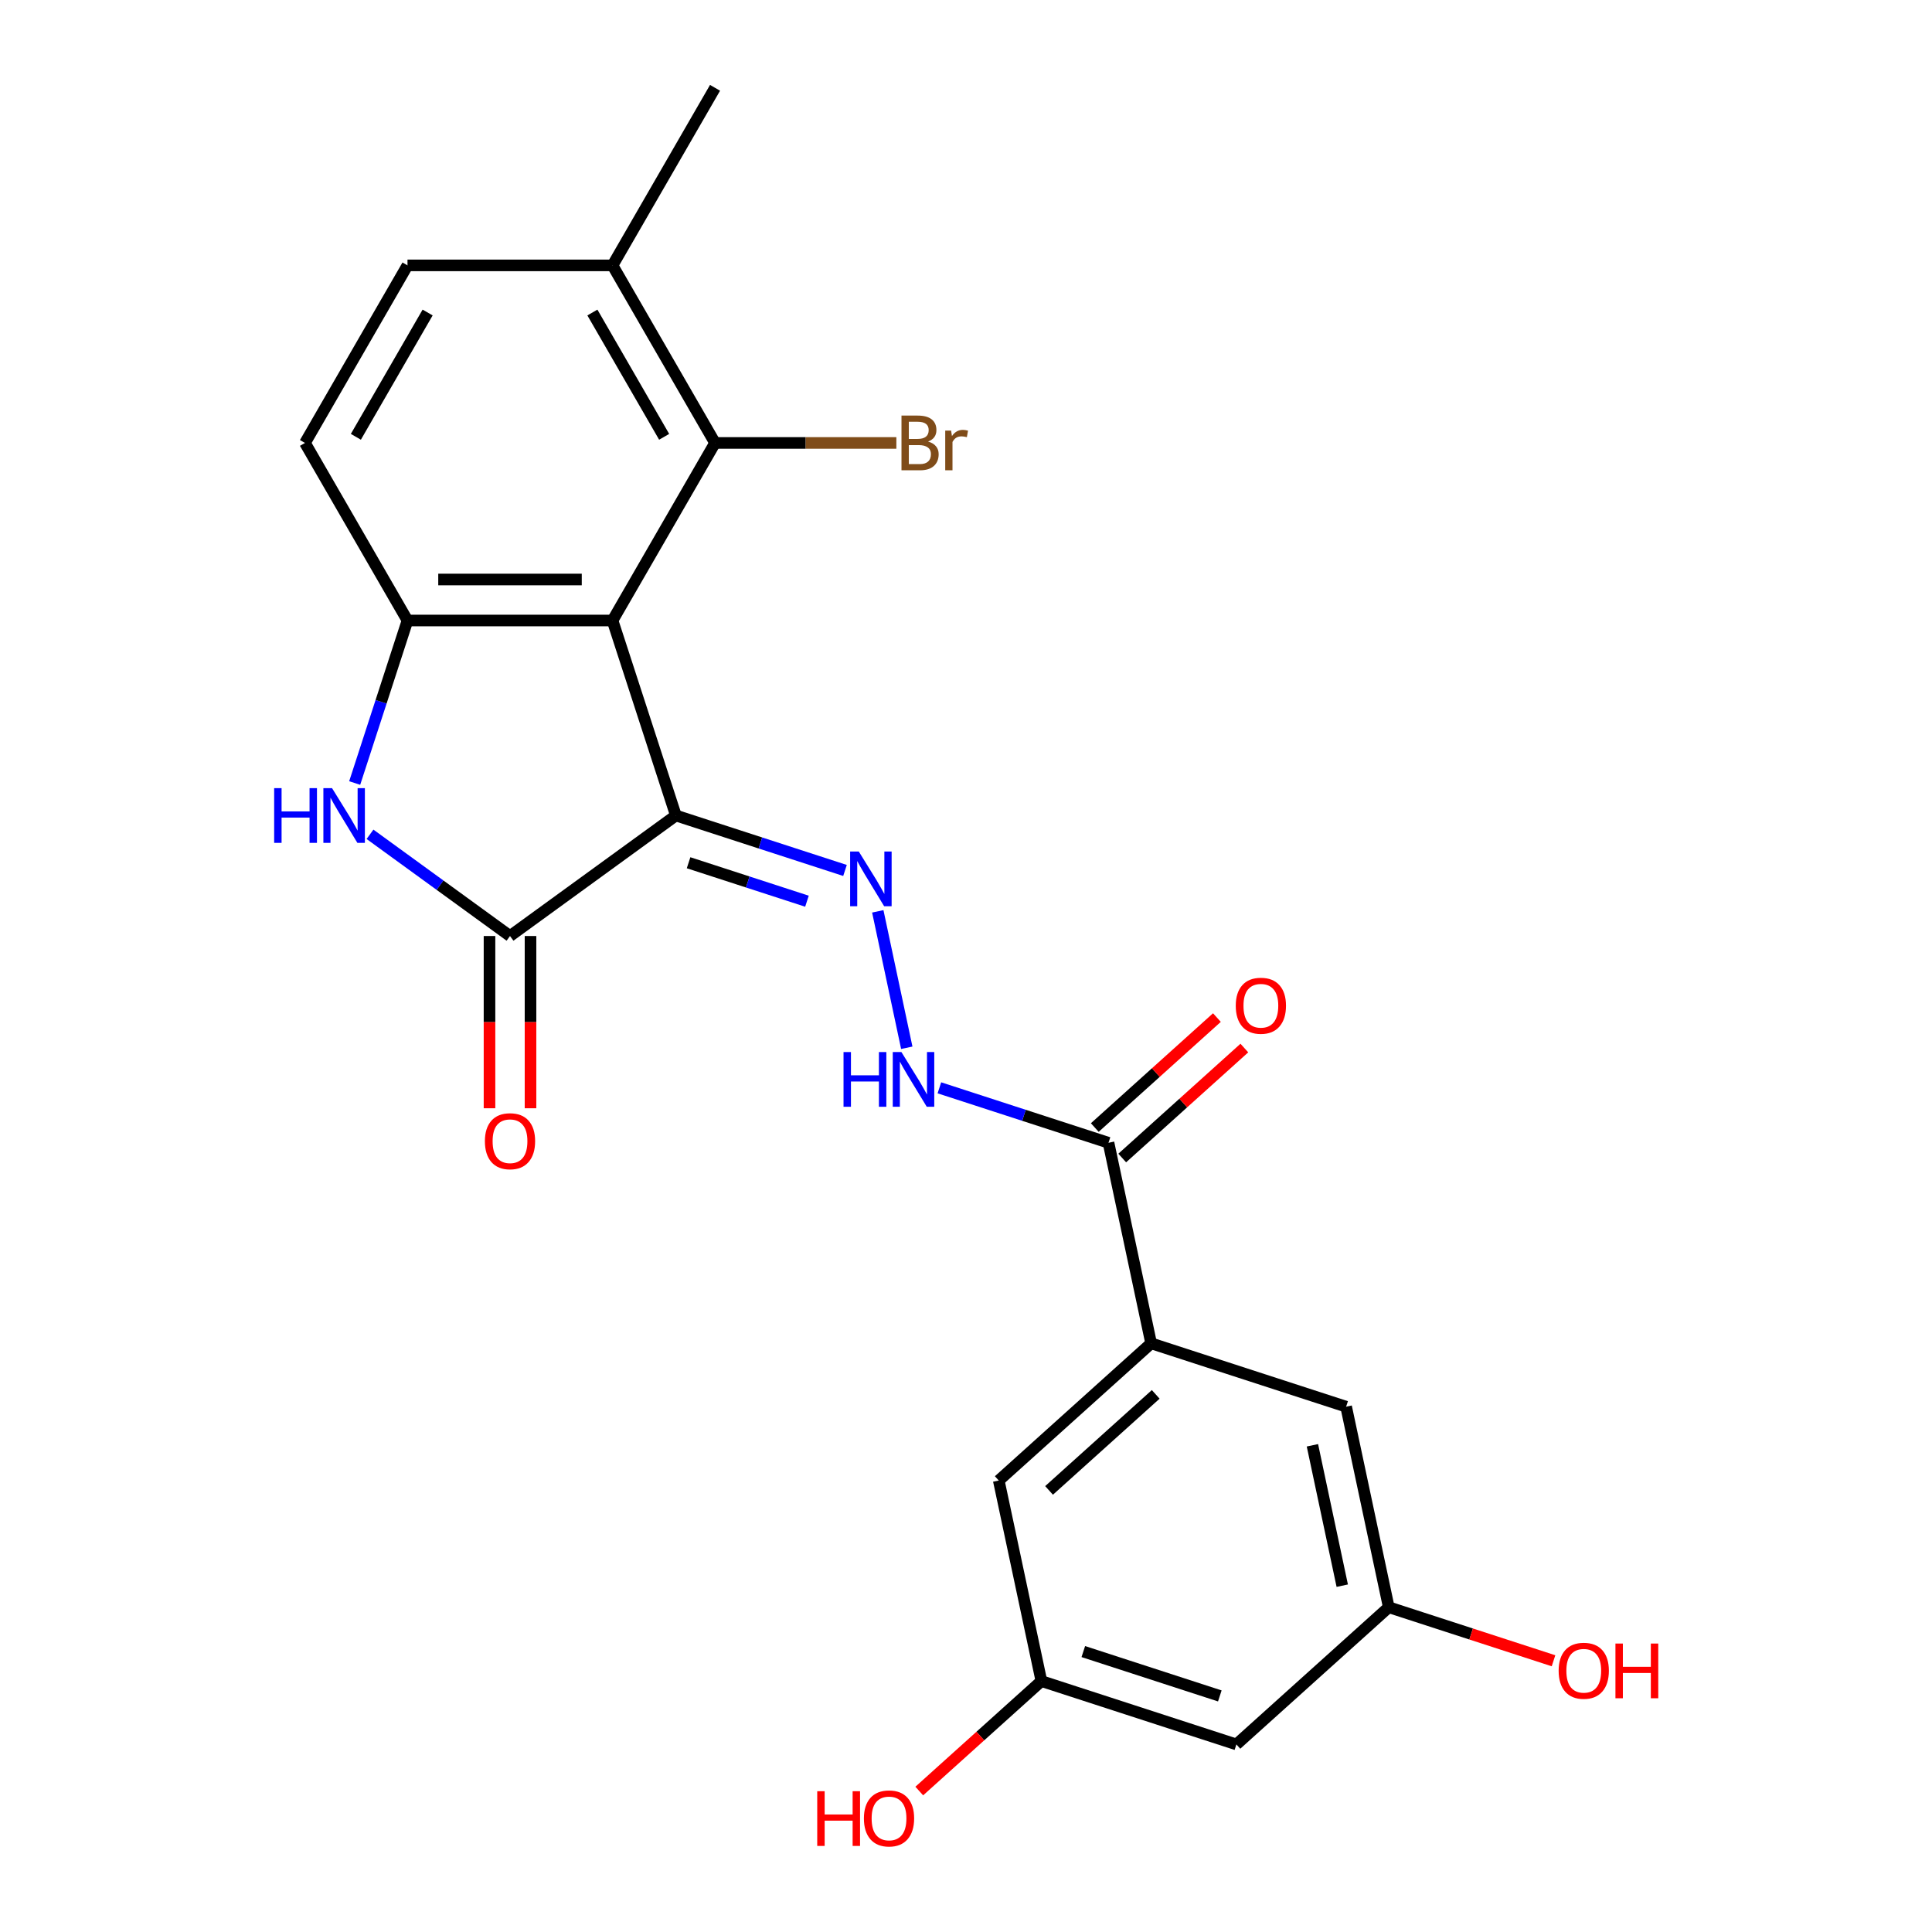 <?xml version='1.0' encoding='iso-8859-1'?>
<svg version='1.1' baseProfile='full'
              xmlns='http://www.w3.org/2000/svg'
                      xmlns:rdkit='http://www.rdkit.org/xml'
                      xmlns:xlink='http://www.w3.org/1999/xlink'
                  xml:space='preserve'
width='1000px' height='1000px' viewBox='0 0 1000 1000'>
<!-- END OF HEADER -->
<rect style='opacity:1.0;fill:#FFFFFF;stroke:none' width='1000' height='1000' x='0' y='0'> </rect>
<path class='bond-0' d='M 349.836,422.104 L 317.042,321.174' style='fill:none;fill-rule:evenodd;stroke:#000000;stroke-width:6px;stroke-linecap:butt;stroke-linejoin:miter;stroke-opacity:1' />
<path class='bond-1' d='M 349.836,422.104 L 263.979,484.482' style='fill:none;fill-rule:evenodd;stroke:#000000;stroke-width:6px;stroke-linecap:butt;stroke-linejoin:miter;stroke-opacity:1' />
<path class='bond-4' d='M 349.836,422.104 L 393.604,436.325' style='fill:none;fill-rule:evenodd;stroke:#000000;stroke-width:6px;stroke-linecap:butt;stroke-linejoin:miter;stroke-opacity:1' />
<path class='bond-4' d='M 393.604,436.325 L 437.373,450.546' style='fill:none;fill-rule:evenodd;stroke:#0000FF;stroke-width:6px;stroke-linecap:butt;stroke-linejoin:miter;stroke-opacity:1' />
<path class='bond-4' d='M 356.408,446.556 L 387.045,456.511' style='fill:none;fill-rule:evenodd;stroke:#000000;stroke-width:6px;stroke-linecap:butt;stroke-linejoin:miter;stroke-opacity:1' />
<path class='bond-4' d='M 387.045,456.511 L 417.683,466.466' style='fill:none;fill-rule:evenodd;stroke:#0000FF;stroke-width:6px;stroke-linecap:butt;stroke-linejoin:miter;stroke-opacity:1' />
<path class='bond-3' d='M 317.042,321.174 L 210.917,321.174' style='fill:none;fill-rule:evenodd;stroke:#000000;stroke-width:6px;stroke-linecap:butt;stroke-linejoin:miter;stroke-opacity:1' />
<path class='bond-3' d='M 301.123,299.949 L 226.836,299.949' style='fill:none;fill-rule:evenodd;stroke:#000000;stroke-width:6px;stroke-linecap:butt;stroke-linejoin:miter;stroke-opacity:1' />
<path class='bond-5' d='M 317.042,321.174 L 370.104,229.267' style='fill:none;fill-rule:evenodd;stroke:#000000;stroke-width:6px;stroke-linecap:butt;stroke-linejoin:miter;stroke-opacity:1' />
<path class='bond-2' d='M 263.979,484.482 L 227.748,458.158' style='fill:none;fill-rule:evenodd;stroke:#000000;stroke-width:6px;stroke-linecap:butt;stroke-linejoin:miter;stroke-opacity:1' />
<path class='bond-2' d='M 227.748,458.158 L 191.516,431.835' style='fill:none;fill-rule:evenodd;stroke:#0000FF;stroke-width:6px;stroke-linecap:butt;stroke-linejoin:miter;stroke-opacity:1' />
<path class='bond-9' d='M 253.367,484.482 L 253.367,529.058' style='fill:none;fill-rule:evenodd;stroke:#000000;stroke-width:6px;stroke-linecap:butt;stroke-linejoin:miter;stroke-opacity:1' />
<path class='bond-9' d='M 253.367,529.058 L 253.367,573.633' style='fill:none;fill-rule:evenodd;stroke:#FF0000;stroke-width:6px;stroke-linecap:butt;stroke-linejoin:miter;stroke-opacity:1' />
<path class='bond-9' d='M 274.592,484.482 L 274.592,529.058' style='fill:none;fill-rule:evenodd;stroke:#000000;stroke-width:6px;stroke-linecap:butt;stroke-linejoin:miter;stroke-opacity:1' />
<path class='bond-9' d='M 274.592,529.058 L 274.592,573.633' style='fill:none;fill-rule:evenodd;stroke:#FF0000;stroke-width:6px;stroke-linecap:butt;stroke-linejoin:miter;stroke-opacity:1' />
<path class='bond-23' d='M 183.586,405.291 L 197.252,363.232' style='fill:none;fill-rule:evenodd;stroke:#0000FF;stroke-width:6px;stroke-linecap:butt;stroke-linejoin:miter;stroke-opacity:1' />
<path class='bond-23' d='M 197.252,363.232 L 210.917,321.174' style='fill:none;fill-rule:evenodd;stroke:#000000;stroke-width:6px;stroke-linecap:butt;stroke-linejoin:miter;stroke-opacity:1' />
<path class='bond-12' d='M 210.917,321.174 L 157.855,229.267' style='fill:none;fill-rule:evenodd;stroke:#000000;stroke-width:6px;stroke-linecap:butt;stroke-linejoin:miter;stroke-opacity:1' />
<path class='bond-8' d='M 454.34,471.711 L 469.348,542.32' style='fill:none;fill-rule:evenodd;stroke:#0000FF;stroke-width:6px;stroke-linecap:butt;stroke-linejoin:miter;stroke-opacity:1' />
<path class='bond-13' d='M 370.104,229.267 L 317.042,137.361' style='fill:none;fill-rule:evenodd;stroke:#000000;stroke-width:6px;stroke-linecap:butt;stroke-linejoin:miter;stroke-opacity:1' />
<path class='bond-13' d='M 343.763,226.094 L 306.62,161.759' style='fill:none;fill-rule:evenodd;stroke:#000000;stroke-width:6px;stroke-linecap:butt;stroke-linejoin:miter;stroke-opacity:1' />
<path class='bond-19' d='M 370.104,229.267 L 417.029,229.267' style='fill:none;fill-rule:evenodd;stroke:#000000;stroke-width:6px;stroke-linecap:butt;stroke-linejoin:miter;stroke-opacity:1' />
<path class='bond-19' d='M 417.029,229.267 L 463.955,229.267' style='fill:none;fill-rule:evenodd;stroke:#7F4C19;stroke-width:6px;stroke-linecap:butt;stroke-linejoin:miter;stroke-opacity:1' />
<path class='bond-6' d='M 573.761,591.498 L 529.992,577.276' style='fill:none;fill-rule:evenodd;stroke:#000000;stroke-width:6px;stroke-linecap:butt;stroke-linejoin:miter;stroke-opacity:1' />
<path class='bond-6' d='M 529.992,577.276 L 486.224,563.055' style='fill:none;fill-rule:evenodd;stroke:#0000FF;stroke-width:6px;stroke-linecap:butt;stroke-linejoin:miter;stroke-opacity:1' />
<path class='bond-7' d='M 573.761,591.498 L 595.825,695.303' style='fill:none;fill-rule:evenodd;stroke:#000000;stroke-width:6px;stroke-linecap:butt;stroke-linejoin:miter;stroke-opacity:1' />
<path class='bond-17' d='M 580.862,599.384 L 612.468,570.926' style='fill:none;fill-rule:evenodd;stroke:#000000;stroke-width:6px;stroke-linecap:butt;stroke-linejoin:miter;stroke-opacity:1' />
<path class='bond-17' d='M 612.468,570.926 L 644.074,542.467' style='fill:none;fill-rule:evenodd;stroke:#FF0000;stroke-width:6px;stroke-linecap:butt;stroke-linejoin:miter;stroke-opacity:1' />
<path class='bond-17' d='M 566.66,583.611 L 598.266,555.153' style='fill:none;fill-rule:evenodd;stroke:#000000;stroke-width:6px;stroke-linecap:butt;stroke-linejoin:miter;stroke-opacity:1' />
<path class='bond-17' d='M 598.266,555.153 L 629.872,526.694' style='fill:none;fill-rule:evenodd;stroke:#FF0000;stroke-width:6px;stroke-linecap:butt;stroke-linejoin:miter;stroke-opacity:1' />
<path class='bond-10' d='M 595.825,695.303 L 516.959,766.314' style='fill:none;fill-rule:evenodd;stroke:#000000;stroke-width:6px;stroke-linecap:butt;stroke-linejoin:miter;stroke-opacity:1' />
<path class='bond-10' d='M 598.198,721.728 L 542.992,771.435' style='fill:none;fill-rule:evenodd;stroke:#000000;stroke-width:6px;stroke-linecap:butt;stroke-linejoin:miter;stroke-opacity:1' />
<path class='bond-11' d='M 595.825,695.303 L 696.755,728.097' style='fill:none;fill-rule:evenodd;stroke:#000000;stroke-width:6px;stroke-linecap:butt;stroke-linejoin:miter;stroke-opacity:1' />
<path class='bond-14' d='M 516.959,766.314 L 539.024,870.119' style='fill:none;fill-rule:evenodd;stroke:#000000;stroke-width:6px;stroke-linecap:butt;stroke-linejoin:miter;stroke-opacity:1' />
<path class='bond-15' d='M 696.755,728.097 L 718.82,831.902' style='fill:none;fill-rule:evenodd;stroke:#000000;stroke-width:6px;stroke-linecap:butt;stroke-linejoin:miter;stroke-opacity:1' />
<path class='bond-15' d='M 679.304,748.081 L 694.749,820.744' style='fill:none;fill-rule:evenodd;stroke:#000000;stroke-width:6px;stroke-linecap:butt;stroke-linejoin:miter;stroke-opacity:1' />
<path class='bond-24' d='M 157.855,229.267 L 210.917,137.361' style='fill:none;fill-rule:evenodd;stroke:#000000;stroke-width:6px;stroke-linecap:butt;stroke-linejoin:miter;stroke-opacity:1' />
<path class='bond-24' d='M 184.196,226.094 L 221.339,161.759' style='fill:none;fill-rule:evenodd;stroke:#000000;stroke-width:6px;stroke-linecap:butt;stroke-linejoin:miter;stroke-opacity:1' />
<path class='bond-18' d='M 317.042,137.361 L 210.917,137.361' style='fill:none;fill-rule:evenodd;stroke:#000000;stroke-width:6px;stroke-linecap:butt;stroke-linejoin:miter;stroke-opacity:1' />
<path class='bond-22' d='M 317.042,137.361 L 370.104,45.455' style='fill:none;fill-rule:evenodd;stroke:#000000;stroke-width:6px;stroke-linecap:butt;stroke-linejoin:miter;stroke-opacity:1' />
<path class='bond-20' d='M 539.024,870.119 L 507.418,898.578' style='fill:none;fill-rule:evenodd;stroke:#000000;stroke-width:6px;stroke-linecap:butt;stroke-linejoin:miter;stroke-opacity:1' />
<path class='bond-20' d='M 507.418,898.578 L 475.811,927.036' style='fill:none;fill-rule:evenodd;stroke:#FF0000;stroke-width:6px;stroke-linecap:butt;stroke-linejoin:miter;stroke-opacity:1' />
<path class='bond-25' d='M 539.024,870.119 L 639.954,902.913' style='fill:none;fill-rule:evenodd;stroke:#000000;stroke-width:6px;stroke-linecap:butt;stroke-linejoin:miter;stroke-opacity:1' />
<path class='bond-25' d='M 560.722,854.852 L 631.374,877.808' style='fill:none;fill-rule:evenodd;stroke:#000000;stroke-width:6px;stroke-linecap:butt;stroke-linejoin:miter;stroke-opacity:1' />
<path class='bond-16' d='M 718.82,831.902 L 639.954,902.913' style='fill:none;fill-rule:evenodd;stroke:#000000;stroke-width:6px;stroke-linecap:butt;stroke-linejoin:miter;stroke-opacity:1' />
<path class='bond-21' d='M 718.82,831.902 L 761.459,845.756' style='fill:none;fill-rule:evenodd;stroke:#000000;stroke-width:6px;stroke-linecap:butt;stroke-linejoin:miter;stroke-opacity:1' />
<path class='bond-21' d='M 761.459,845.756 L 804.097,859.611' style='fill:none;fill-rule:evenodd;stroke:#FF0000;stroke-width:6px;stroke-linecap:butt;stroke-linejoin:miter;stroke-opacity:1' />
<path  class='atom-3' d='M 141.903 407.944
L 145.743 407.944
L 145.743 419.984
L 160.223 419.984
L 160.223 407.944
L 164.063 407.944
L 164.063 436.264
L 160.223 436.264
L 160.223 423.184
L 145.743 423.184
L 145.743 436.264
L 141.903 436.264
L 141.903 407.944
' fill='#0000FF'/>
<path  class='atom-3' d='M 171.863 407.944
L 181.143 422.944
Q 182.063 424.424, 183.543 427.104
Q 185.023 429.784, 185.103 429.944
L 185.103 407.944
L 188.863 407.944
L 188.863 436.264
L 184.983 436.264
L 175.023 419.864
Q 173.863 417.944, 172.623 415.744
Q 171.423 413.544, 171.063 412.864
L 171.063 436.264
L 167.383 436.264
L 167.383 407.944
L 171.863 407.944
' fill='#0000FF'/>
<path  class='atom-5' d='M 444.506 440.738
L 453.786 455.738
Q 454.706 457.218, 456.186 459.898
Q 457.666 462.578, 457.746 462.738
L 457.746 440.738
L 461.506 440.738
L 461.506 469.058
L 457.626 469.058
L 447.666 452.658
Q 446.506 450.738, 445.266 448.538
Q 444.066 446.338, 443.706 445.658
L 443.706 469.058
L 440.026 469.058
L 440.026 440.738
L 444.506 440.738
' fill='#0000FF'/>
<path  class='atom-9' d='M 436.61 544.543
L 440.45 544.543
L 440.45 556.583
L 454.93 556.583
L 454.93 544.543
L 458.77 544.543
L 458.77 572.863
L 454.93 572.863
L 454.93 559.783
L 440.45 559.783
L 440.45 572.863
L 436.61 572.863
L 436.61 544.543
' fill='#0000FF'/>
<path  class='atom-9' d='M 466.57 544.543
L 475.85 559.543
Q 476.77 561.023, 478.25 563.703
Q 479.73 566.383, 479.81 566.543
L 479.81 544.543
L 483.57 544.543
L 483.57 572.863
L 479.69 572.863
L 469.73 556.463
Q 468.57 554.543, 467.33 552.343
Q 466.13 550.143, 465.77 549.463
L 465.77 572.863
L 462.09 572.863
L 462.09 544.543
L 466.57 544.543
' fill='#0000FF'/>
<path  class='atom-10' d='M 250.979 590.687
Q 250.979 583.887, 254.339 580.087
Q 257.699 576.287, 263.979 576.287
Q 270.259 576.287, 273.619 580.087
Q 276.979 583.887, 276.979 590.687
Q 276.979 597.567, 273.579 601.487
Q 270.179 605.367, 263.979 605.367
Q 257.739 605.367, 254.339 601.487
Q 250.979 597.607, 250.979 590.687
M 263.979 602.167
Q 268.299 602.167, 270.619 599.287
Q 272.979 596.367, 272.979 590.687
Q 272.979 585.127, 270.619 582.327
Q 268.299 579.487, 263.979 579.487
Q 259.659 579.487, 257.299 582.287
Q 254.979 585.087, 254.979 590.687
Q 254.979 596.407, 257.299 599.287
Q 259.659 602.167, 263.979 602.167
' fill='#FF0000'/>
<path  class='atom-18' d='M 639.626 520.567
Q 639.626 513.767, 642.986 509.967
Q 646.346 506.167, 652.626 506.167
Q 658.906 506.167, 662.266 509.967
Q 665.626 513.767, 665.626 520.567
Q 665.626 527.447, 662.226 531.367
Q 658.826 535.247, 652.626 535.247
Q 646.386 535.247, 642.986 531.367
Q 639.626 527.487, 639.626 520.567
M 652.626 532.047
Q 656.946 532.047, 659.266 529.167
Q 661.626 526.247, 661.626 520.567
Q 661.626 515.007, 659.266 512.207
Q 656.946 509.367, 652.626 509.367
Q 648.306 509.367, 645.946 512.167
Q 643.626 514.967, 643.626 520.567
Q 643.626 526.287, 645.946 529.167
Q 648.306 532.047, 652.626 532.047
' fill='#FF0000'/>
<path  class='atom-20' d='M 480.368 228.547
Q 483.088 229.307, 484.448 230.987
Q 485.848 232.627, 485.848 235.067
Q 485.848 238.987, 483.328 241.227
Q 480.848 243.427, 476.128 243.427
L 466.608 243.427
L 466.608 215.107
L 474.968 215.107
Q 479.808 215.107, 482.248 217.067
Q 484.688 219.027, 484.688 222.627
Q 484.688 226.907, 480.368 228.547
M 470.408 218.307
L 470.408 227.187
L 474.968 227.187
Q 477.768 227.187, 479.208 226.067
Q 480.688 224.907, 480.688 222.627
Q 480.688 218.307, 474.968 218.307
L 470.408 218.307
M 476.128 240.227
Q 478.888 240.227, 480.368 238.907
Q 481.848 237.587, 481.848 235.067
Q 481.848 232.747, 480.208 231.587
Q 478.608 230.387, 475.528 230.387
L 470.408 230.387
L 470.408 240.227
L 476.128 240.227
' fill='#7F4C19'/>
<path  class='atom-20' d='M 492.288 222.867
L 492.728 225.707
Q 494.888 222.507, 498.408 222.507
Q 499.528 222.507, 501.048 222.907
L 500.448 226.267
Q 498.728 225.867, 497.768 225.867
Q 496.088 225.867, 494.968 226.547
Q 493.888 227.187, 493.008 228.747
L 493.008 243.427
L 489.248 243.427
L 489.248 222.867
L 492.288 222.867
' fill='#7F4C19'/>
<path  class='atom-21' d='M 422.998 927.13
L 426.838 927.13
L 426.838 939.17
L 441.318 939.17
L 441.318 927.13
L 445.158 927.13
L 445.158 955.45
L 441.318 955.45
L 441.318 942.37
L 426.838 942.37
L 426.838 955.45
L 422.998 955.45
L 422.998 927.13
' fill='#FF0000'/>
<path  class='atom-21' d='M 447.158 941.21
Q 447.158 934.41, 450.518 930.61
Q 453.878 926.81, 460.158 926.81
Q 466.438 926.81, 469.798 930.61
Q 473.158 934.41, 473.158 941.21
Q 473.158 948.09, 469.758 952.01
Q 466.358 955.89, 460.158 955.89
Q 453.918 955.89, 450.518 952.01
Q 447.158 948.13, 447.158 941.21
M 460.158 952.69
Q 464.478 952.69, 466.798 949.81
Q 469.158 946.89, 469.158 941.21
Q 469.158 935.65, 466.798 932.85
Q 464.478 930.01, 460.158 930.01
Q 455.838 930.01, 453.478 932.81
Q 451.158 935.61, 451.158 941.21
Q 451.158 946.93, 453.478 949.81
Q 455.838 952.69, 460.158 952.69
' fill='#FF0000'/>
<path  class='atom-22' d='M 806.75 864.777
Q 806.75 857.977, 810.11 854.177
Q 813.47 850.377, 819.75 850.377
Q 826.03 850.377, 829.39 854.177
Q 832.75 857.977, 832.75 864.777
Q 832.75 871.657, 829.35 875.577
Q 825.95 879.457, 819.75 879.457
Q 813.51 879.457, 810.11 875.577
Q 806.75 871.697, 806.75 864.777
M 819.75 876.257
Q 824.07 876.257, 826.39 873.377
Q 828.75 870.457, 828.75 864.777
Q 828.75 859.217, 826.39 856.417
Q 824.07 853.577, 819.75 853.577
Q 815.43 853.577, 813.07 856.377
Q 810.75 859.177, 810.75 864.777
Q 810.75 870.497, 813.07 873.377
Q 815.43 876.257, 819.75 876.257
' fill='#FF0000'/>
<path  class='atom-22' d='M 836.15 850.697
L 839.99 850.697
L 839.99 862.737
L 854.47 862.737
L 854.47 850.697
L 858.31 850.697
L 858.31 879.017
L 854.47 879.017
L 854.47 865.937
L 839.99 865.937
L 839.99 879.017
L 836.15 879.017
L 836.15 850.697
' fill='#FF0000'/>
</svg>
